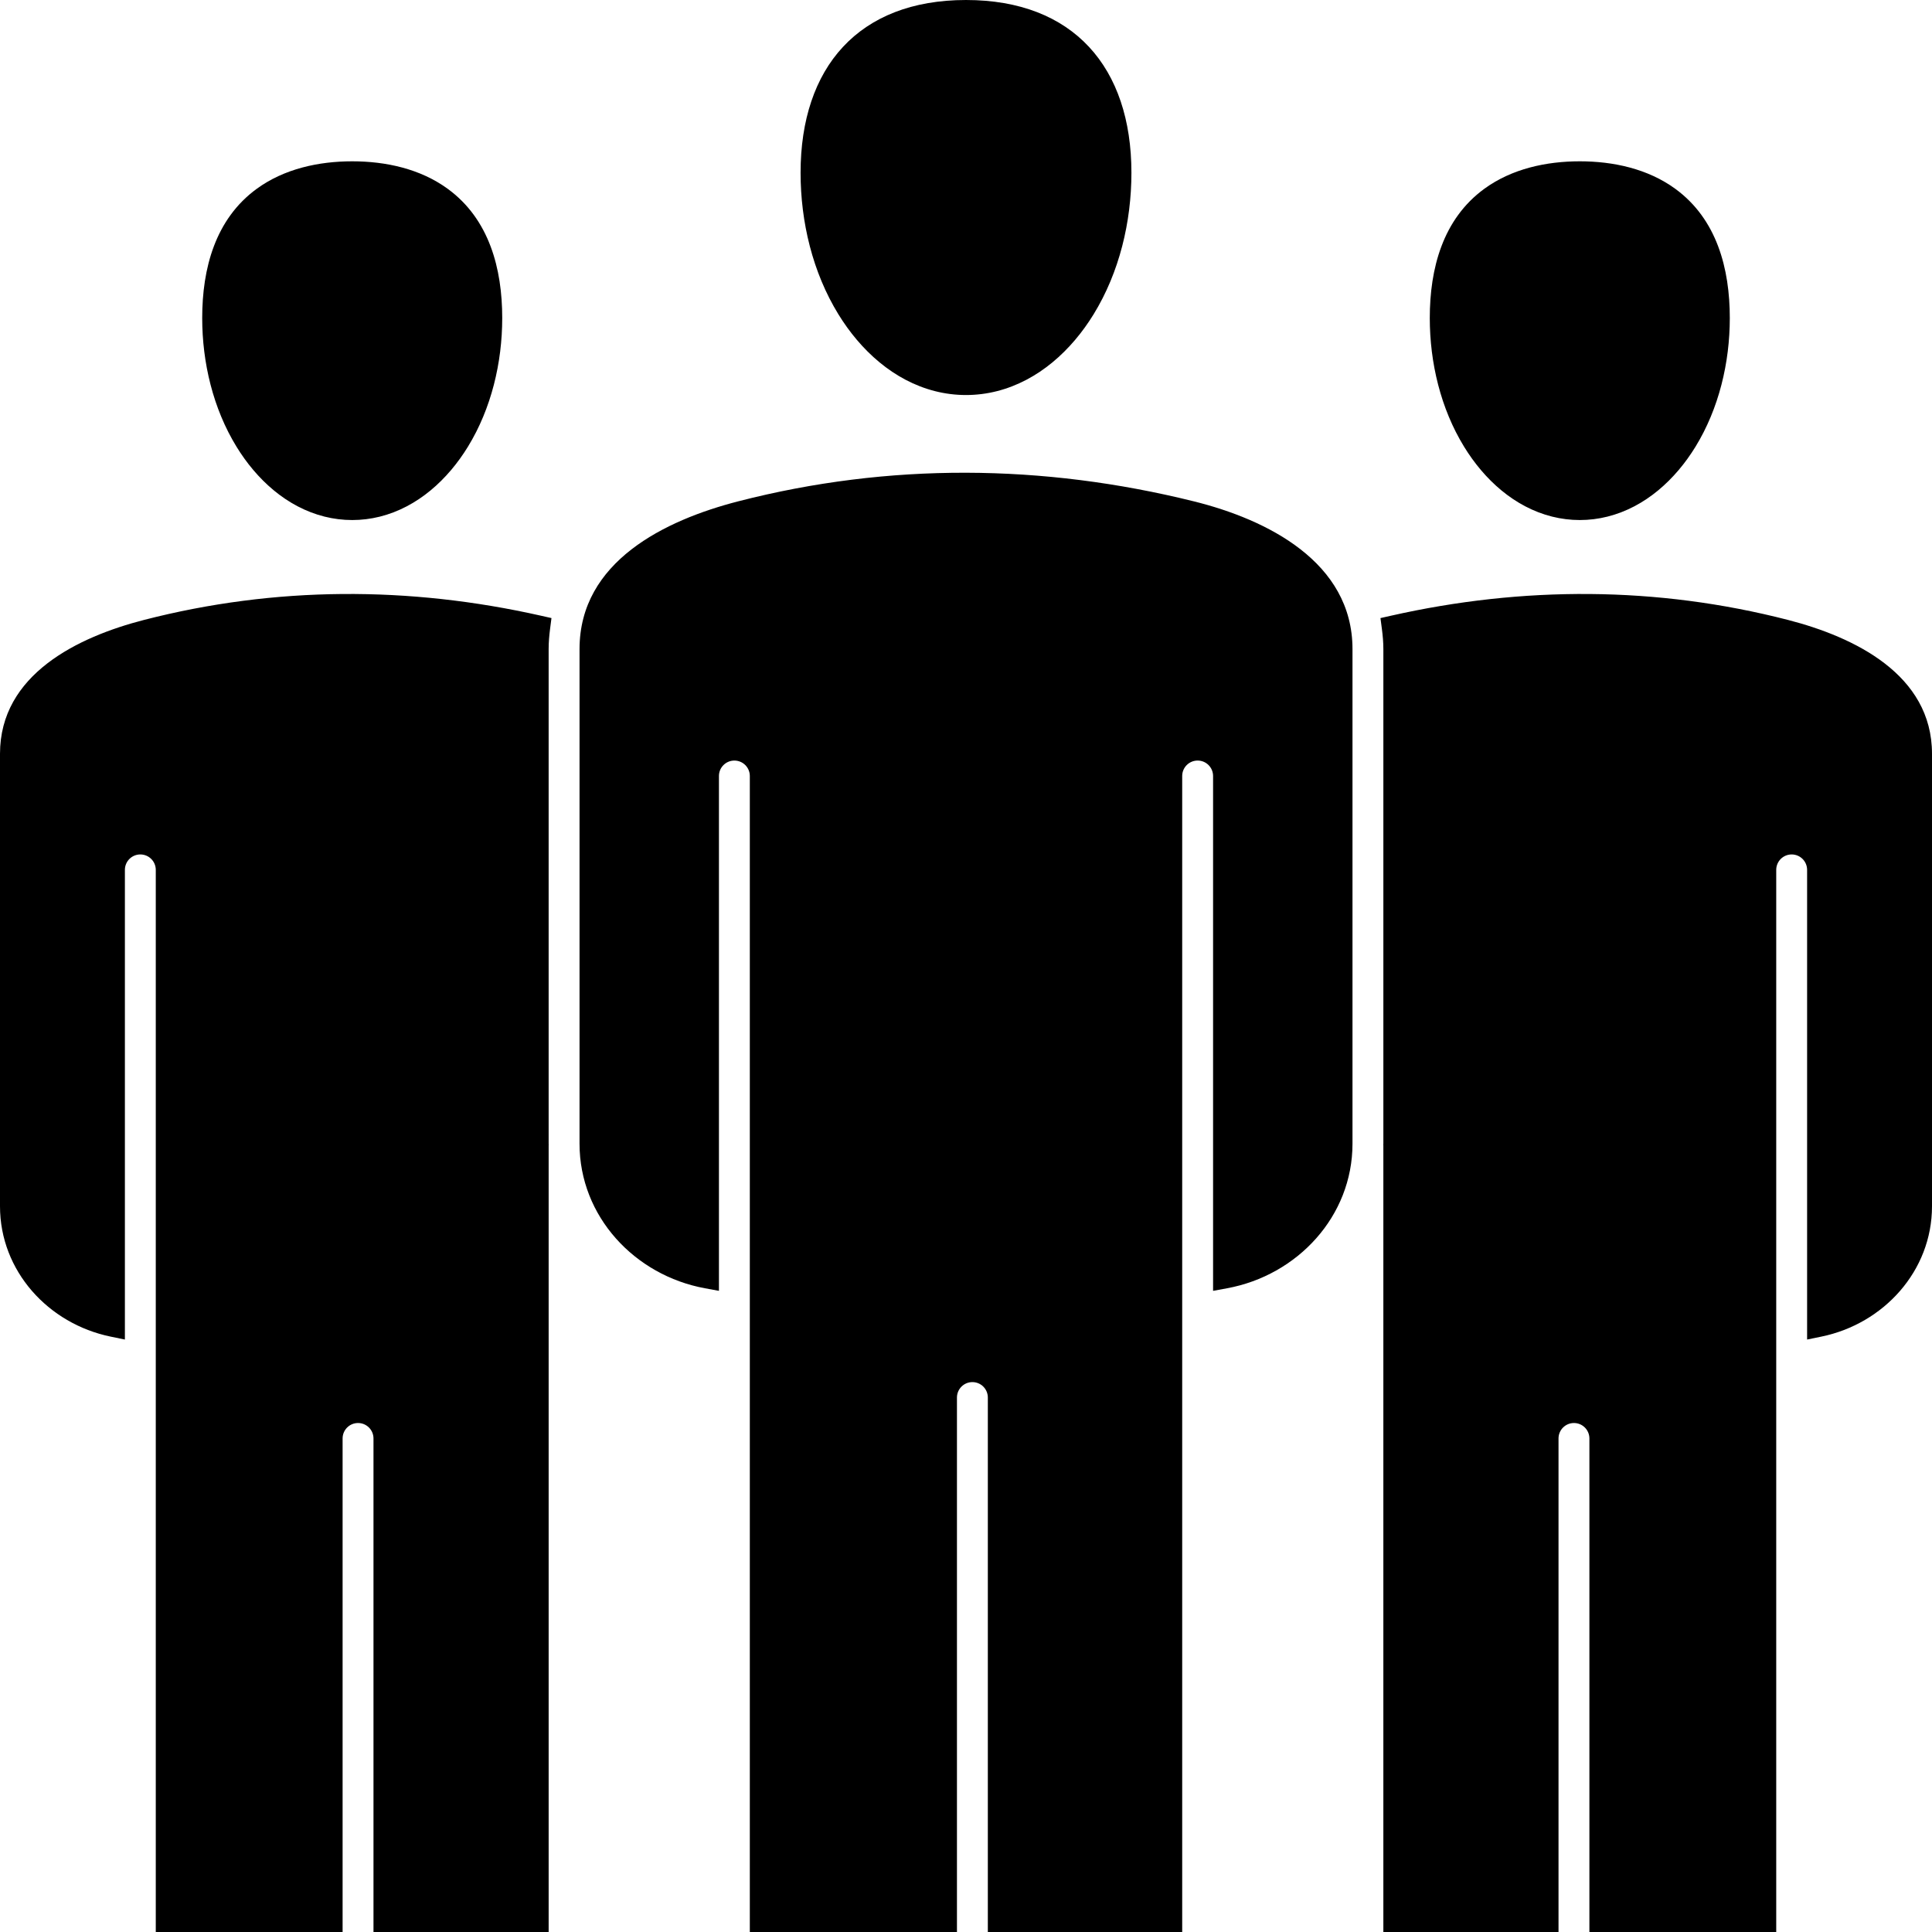 <svg xmlns="http://www.w3.org/2000/svg" id="Layer_1" height="512" viewBox="0 0 512 512" width="512"><path clip-rule="evenodd" d="m256 104.686c-2.755 0-5.493-.344-8.164-1.018-11.051-2.791-19.802-10.855-25.654-20.379-6.841-11.136-10.02-24.505-10.02-37.506 0-27.901 15.349-45.783 43.838-45.783s43.838 17.883 43.838 45.783c0 13.001-3.179 26.37-10.02 37.506-5.851 9.523-14.602 17.588-25.653 20.379-2.671.674-5.41 1.018-8.165 1.018zm162.661 33.13c-2.47 0-4.926-.305-7.322-.904-10.064-2.516-18.027-9.86-23.343-18.531-6.209-10.125-9.09-22.283-9.09-34.098 0-13.083 3.422-26.216 14.47-34.264 7.277-5.301 16.412-7.271 25.285-7.271 8.872 0 18.007 1.971 25.283 7.271 11.048 8.048 14.47 21.181 14.47 34.264 0 11.815-2.88 23.972-9.089 34.097-5.316 8.67-13.278 16.015-23.342 18.531-2.396.6-4.852.905-7.322.905zm-273.266 165.208c.007.105.012.209.012.315l-.001.081c-.002.059-.005.118-.009.176v208.405h-46.42v-130.795c0-2.26-1.832-4.092-4.092-4.092-2.261 0-4.092 1.832-4.092 4.092v130.795h-49.511v-281.473c0-2.262-1.831-4.092-4.092-4.092-2.262 0-4.092 1.831-4.092 4.092v124.466l-3.763-.773c-16.522-3.393-29.335-17.395-29.335-34.542v-119.917c0-21.033 20.639-30.967 38.21-35.485 34.724-8.929 70.186-8.989 105.153-1.109l2.782.627-.364 2.828c-.23 1.79-.386 3.587-.386 5.393zm53.315 208.977v-306.351c0-2.262-1.831-4.092-4.092-4.092-2.262 0-4.092 1.831-4.092 4.092v136.437l-3.698-.679c-18.627-3.421-33.246-19.045-33.246-38.307v-131.085c0-23.207 22.658-34.168 42.059-39.158 39.961-10.279 80.712-9.927 120.756.01 19.318 4.794 42.026 16.049 42.026 39.148v131.085c0 19.263-14.621 34.887-33.248 38.308l-3.698.679v-136.439c0-2.262-1.831-4.092-4.092-4.092-2.262 0-4.092 1.831-4.092 4.092v306.352h-51.508v-141.636c0-2.261-1.831-4.092-4.092-4.092s-4.092 1.832-4.092 4.092v141.637h-54.891zm167.893-208.402c-.004-.051-.007-.101-.009-.152l-.002-.054v-.054c0-.107.005-.212.013-.318v-131.005c0-1.802-.16-3.596-.395-5.381l-.374-2.836 2.791-.629c34.968-7.879 70.438-7.824 105.163 1.106 17.571 4.518 38.21 14.452 38.21 35.484v119.917c0 17.147-12.813 31.15-29.334 34.542l-3.763.772v-124.463c0-2.262-1.831-4.092-4.092-4.092-2.262 0-4.092 1.831-4.092 4.092v281.474h-49.511v-130.796c0-2.26-1.832-4.092-4.092-4.092-2.261 0-4.092 1.832-4.092 4.092v130.795h-46.42v-208.402zm-273.264-165.783c-2.47 0-4.927-.305-7.323-.904-10.063-2.516-18.025-9.861-23.341-18.531-6.208-10.125-9.089-22.283-9.089-34.097 0-13.083 3.422-26.216 14.47-34.264 7.276-5.3 16.411-7.271 25.283-7.271 8.873 0 18.008 1.971 25.285 7.271 11.048 8.048 14.47 21.181 14.47 34.264 0 11.815-2.881 23.973-9.09 34.099-5.317 8.671-13.28 16.015-23.344 18.531-2.396.598-4.851.902-7.321.902z" fill-rule="evenodd"></path></svg>